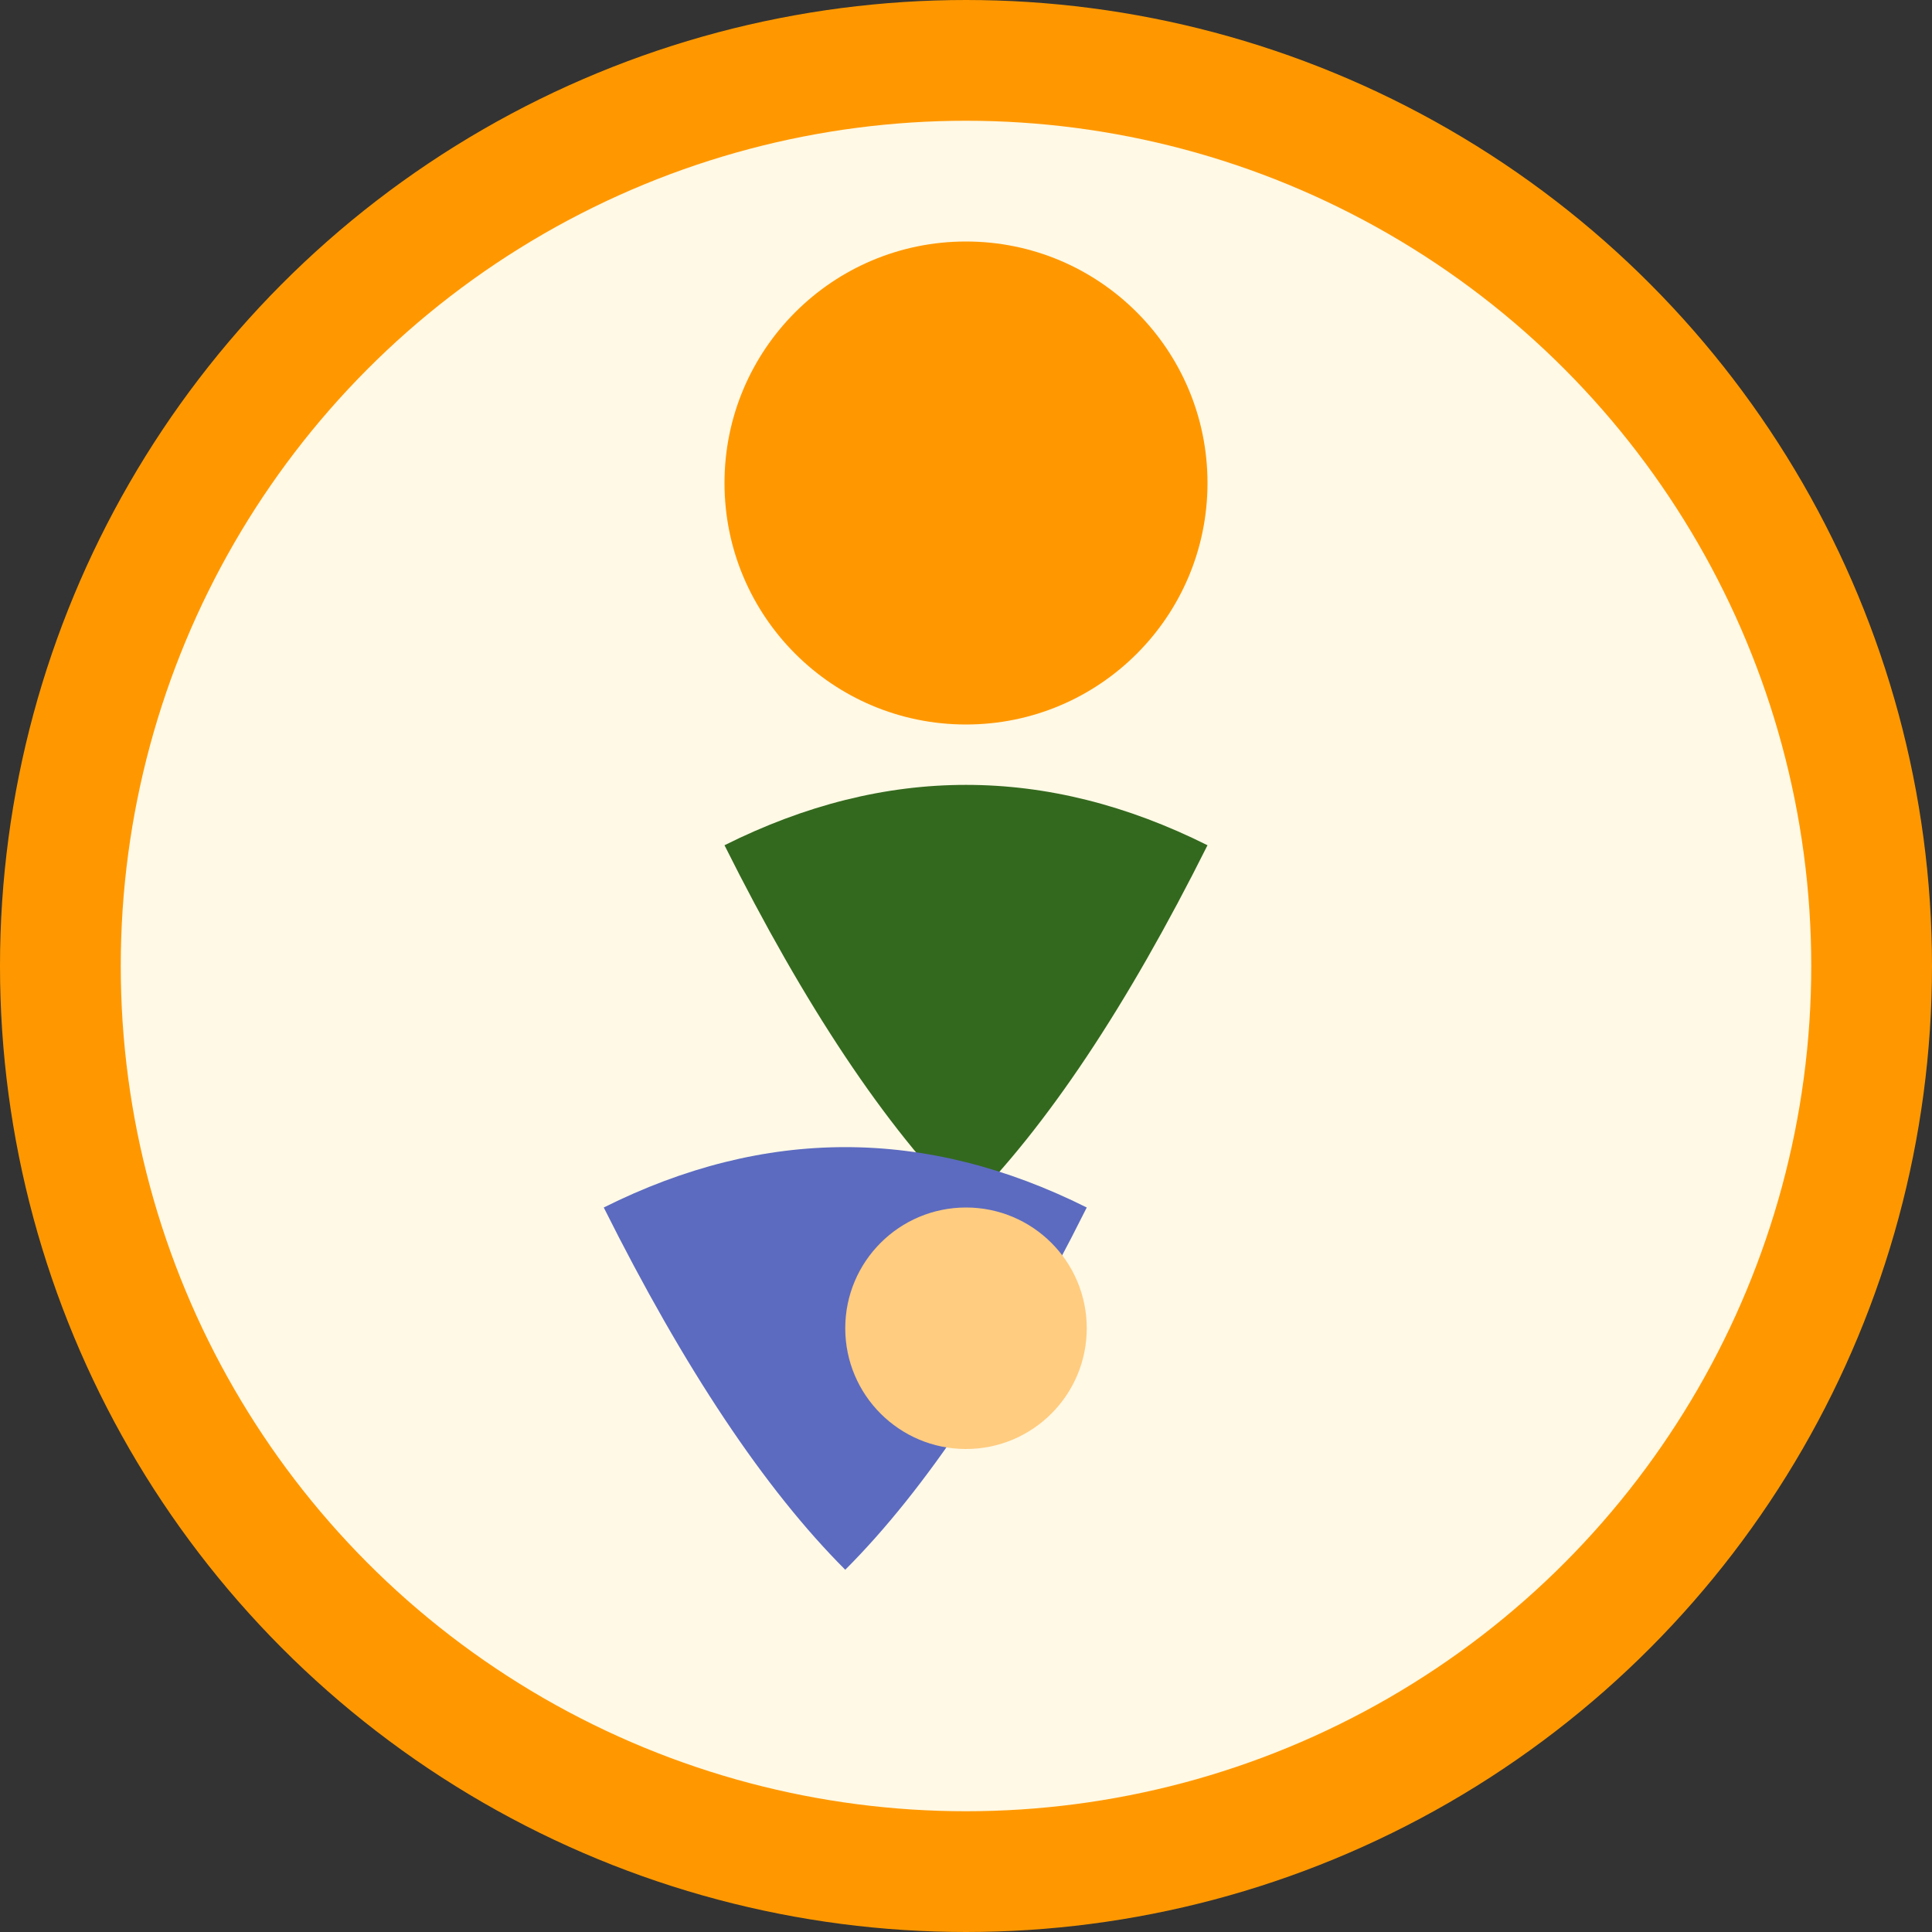 <svg xmlns="http://www.w3.org/2000/svg" viewBox="0 0 32 32">
  <rect x="0" y="0" width="32" height="32" fill="#333333" stroke="none"/>
  <defs>
    <style>
      .leaf { fill: #33691E; }
      .sun { fill: #FF9800; }
      .accent { fill: #5C6BC0; }
    </style>
  </defs>
  <circle cx="16" cy="16" r="15" fill="#FFF9E6" stroke="#FF9800" stroke-width="2"/>
  <circle cx="16" cy="8" r="4" class="sun"/>
  <path d="M12 14 Q16 12 20 14 Q18 18 16 20 Q14 18 12 14 Z" class="leaf"/>
  <path d="M10 20 Q14 18 18 20 Q16 24 14 26 Q12 24 10 20 Z" class="accent"/>
  <circle cx="16" cy="22" r="2" fill="#FFCC80"/>
</svg>